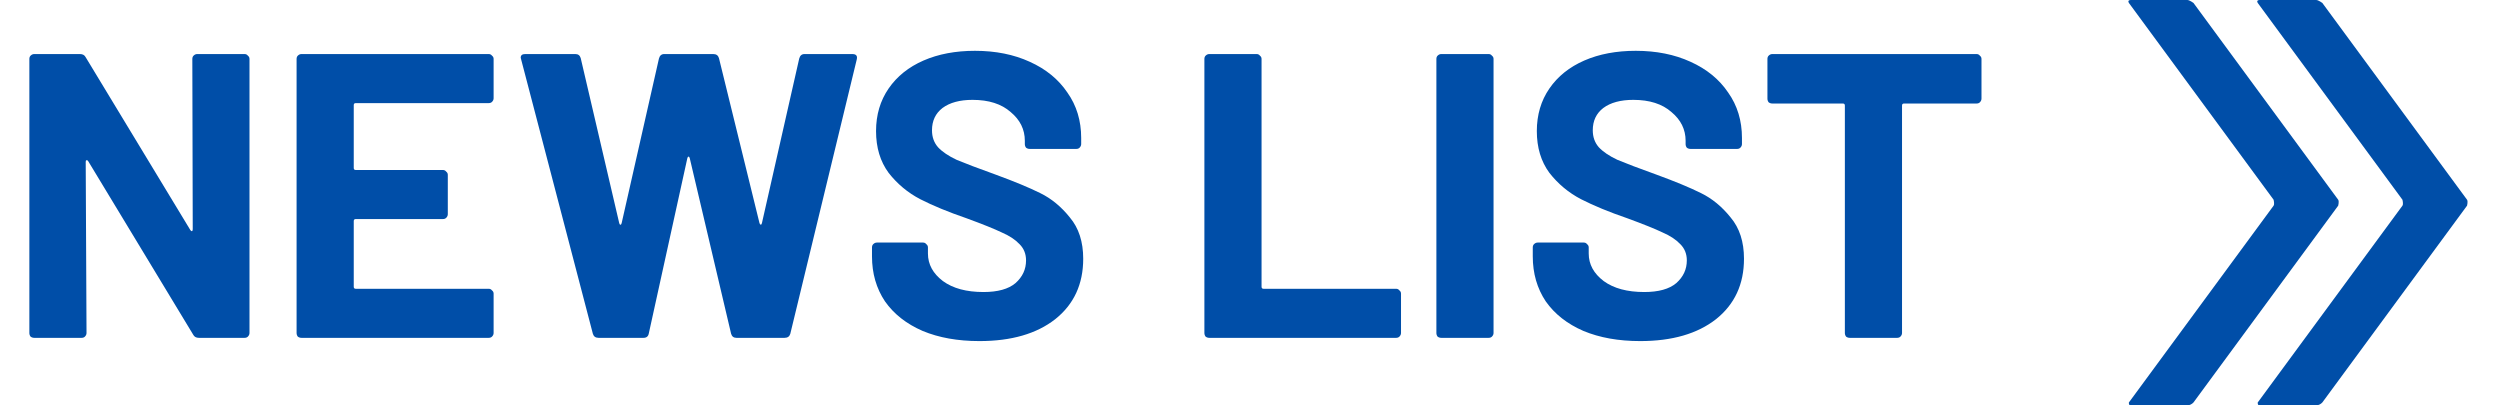 <svg width="74" height="12" viewBox="0 0 74 12" fill="none" xmlns="http://www.w3.org/2000/svg">
<path d="M58.508 1.6C58.548 1.6 58.58 1.616 58.604 1.648C58.636 1.672 58.652 1.704 58.652 1.744V2.92C58.652 2.96 58.636 2.996 58.604 3.028C58.58 3.052 58.548 3.064 58.508 3.064H56.36C56.32 3.064 56.3 3.084 56.3 3.124V9.856C56.3 9.896 56.284 9.932 56.252 9.964C56.228 9.988 56.196 10 56.156 10H54.752C54.712 10 54.676 9.988 54.644 9.964C54.62 9.932 54.608 9.896 54.608 9.856V3.124C54.608 3.084 54.588 3.064 54.548 3.064H52.46C52.42 3.064 52.384 3.052 52.352 3.028C52.328 2.996 52.316 2.96 52.316 2.92V1.744C52.316 1.704 52.328 1.672 52.352 1.648C52.384 1.616 52.42 1.6 52.46 1.6H58.508Z" fill="#004EA8"/>
<path d="M48.55 10.096C47.91 10.096 47.35 9.996 46.87 9.796C46.39 9.588 46.018 9.296 45.754 8.92C45.498 8.536 45.37 8.092 45.37 7.588V7.324C45.37 7.284 45.382 7.252 45.406 7.228C45.438 7.196 45.474 7.18 45.514 7.18H46.882C46.922 7.18 46.954 7.196 46.978 7.228C47.01 7.252 47.026 7.284 47.026 7.324V7.504C47.026 7.824 47.174 8.096 47.47 8.32C47.766 8.536 48.166 8.644 48.67 8.644C49.094 8.644 49.41 8.556 49.618 8.38C49.826 8.196 49.93 7.972 49.93 7.708C49.93 7.516 49.866 7.356 49.738 7.228C49.61 7.092 49.434 6.976 49.21 6.88C48.994 6.776 48.646 6.636 48.166 6.46C47.63 6.276 47.174 6.088 46.798 5.896C46.43 5.704 46.118 5.444 45.862 5.116C45.614 4.78 45.49 4.368 45.49 3.88C45.49 3.4 45.614 2.98 45.862 2.62C46.11 2.26 46.454 1.984 46.894 1.792C47.334 1.6 47.842 1.504 48.418 1.504C49.026 1.504 49.566 1.612 50.038 1.828C50.518 2.044 50.89 2.348 51.154 2.74C51.426 3.124 51.562 3.572 51.562 4.084V4.264C51.562 4.304 51.546 4.34 51.514 4.372C51.49 4.396 51.458 4.408 51.418 4.408H50.038C49.998 4.408 49.962 4.396 49.93 4.372C49.906 4.34 49.894 4.304 49.894 4.264V4.168C49.894 3.832 49.754 3.548 49.474 3.316C49.202 3.076 48.826 2.956 48.346 2.956C47.97 2.956 47.674 3.036 47.458 3.196C47.25 3.356 47.146 3.576 47.146 3.856C47.146 4.056 47.206 4.224 47.326 4.36C47.454 4.496 47.638 4.62 47.878 4.732C48.126 4.836 48.506 4.98 49.018 5.164C49.586 5.372 50.03 5.556 50.35 5.716C50.678 5.876 50.97 6.116 51.226 6.436C51.49 6.748 51.622 7.156 51.622 7.66C51.622 8.412 51.346 9.008 50.794 9.448C50.242 9.88 49.494 10.096 48.55 10.096Z" fill="#004EA8"/>
<path d="M42.661 10C42.621 10 42.585 9.988 42.553 9.964C42.529 9.932 42.517 9.896 42.517 9.856V1.744C42.517 1.704 42.529 1.672 42.553 1.648C42.585 1.616 42.621 1.6 42.661 1.6H44.065C44.105 1.6 44.137 1.616 44.161 1.648C44.193 1.672 44.209 1.704 44.209 1.744V9.856C44.209 9.896 44.193 9.932 44.161 9.964C44.137 9.988 44.105 10 44.065 10H42.661Z" fill="#004EA8"/>
<path d="M35.794 10C35.754 10 35.718 9.988 35.686 9.964C35.662 9.932 35.65 9.896 35.65 9.856V1.744C35.65 1.704 35.662 1.672 35.686 1.648C35.718 1.616 35.754 1.6 35.794 1.6H37.198C37.238 1.6 37.27 1.616 37.294 1.648C37.326 1.672 37.342 1.704 37.342 1.744V8.488C37.342 8.528 37.362 8.548 37.402 8.548H41.326C41.366 8.548 41.398 8.564 41.422 8.596C41.454 8.62 41.47 8.652 41.47 8.692V9.856C41.47 9.896 41.454 9.932 41.422 9.964C41.398 9.988 41.366 10 41.326 10H35.794Z" fill="#004EA8"/>
<path d="M28.991 10.096C28.351 10.096 27.791 9.996 27.311 9.796C26.831 9.588 26.459 9.296 26.195 8.92C25.939 8.536 25.811 8.092 25.811 7.588V7.324C25.811 7.284 25.823 7.252 25.847 7.228C25.879 7.196 25.915 7.18 25.955 7.18H27.323C27.363 7.18 27.395 7.196 27.419 7.228C27.451 7.252 27.467 7.284 27.467 7.324V7.504C27.467 7.824 27.615 8.096 27.911 8.32C28.207 8.536 28.607 8.644 29.111 8.644C29.535 8.644 29.851 8.556 30.059 8.38C30.267 8.196 30.371 7.972 30.371 7.708C30.371 7.516 30.307 7.356 30.179 7.228C30.051 7.092 29.875 6.976 29.651 6.88C29.435 6.776 29.087 6.636 28.607 6.46C28.071 6.276 27.615 6.088 27.239 5.896C26.871 5.704 26.559 5.444 26.303 5.116C26.055 4.78 25.931 4.368 25.931 3.88C25.931 3.4 26.055 2.98 26.303 2.62C26.551 2.26 26.895 1.984 27.335 1.792C27.775 1.6 28.283 1.504 28.859 1.504C29.467 1.504 30.007 1.612 30.479 1.828C30.959 2.044 31.331 2.348 31.595 2.74C31.867 3.124 32.003 3.572 32.003 4.084V4.264C32.003 4.304 31.987 4.34 31.955 4.372C31.931 4.396 31.899 4.408 31.859 4.408H30.479C30.439 4.408 30.403 4.396 30.371 4.372C30.347 4.34 30.335 4.304 30.335 4.264V4.168C30.335 3.832 30.195 3.548 29.915 3.316C29.643 3.076 29.267 2.956 28.787 2.956C28.411 2.956 28.115 3.036 27.899 3.196C27.691 3.356 27.587 3.576 27.587 3.856C27.587 4.056 27.647 4.224 27.767 4.36C27.895 4.496 28.079 4.62 28.319 4.732C28.567 4.836 28.947 4.98 29.459 5.164C30.027 5.372 30.471 5.556 30.791 5.716C31.119 5.876 31.411 6.116 31.667 6.436C31.931 6.748 32.063 7.156 32.063 7.66C32.063 8.412 31.787 9.008 31.235 9.448C30.683 9.88 29.935 10.096 28.991 10.096Z" fill="#004EA8"/>
<path d="M17.717 10C17.629 10 17.573 9.96 17.549 9.88L15.425 1.756L15.413 1.708C15.413 1.636 15.457 1.6 15.545 1.6H17.033C17.113 1.6 17.165 1.64 17.189 1.72L18.329 6.604C18.337 6.636 18.349 6.652 18.365 6.652C18.381 6.652 18.393 6.636 18.401 6.604L19.505 1.732C19.529 1.644 19.581 1.6 19.661 1.6H21.113C21.201 1.6 21.257 1.64 21.281 1.72L22.481 6.604C22.489 6.628 22.501 6.644 22.517 6.652C22.533 6.652 22.545 6.636 22.553 6.604L23.657 1.732C23.681 1.644 23.733 1.6 23.813 1.6H25.229C25.341 1.6 25.385 1.652 25.361 1.756L23.393 9.88C23.369 9.96 23.313 10 23.225 10H21.797C21.717 10 21.665 9.96 21.641 9.88L20.417 4.684C20.409 4.652 20.397 4.636 20.381 4.636C20.365 4.636 20.353 4.652 20.345 4.684L19.205 9.868C19.189 9.956 19.137 10 19.049 10H17.717Z" fill="#004EA8"/>
<path d="M14.611 2.908C14.611 2.948 14.595 2.984 14.563 3.016C14.539 3.04 14.507 3.052 14.467 3.052H10.531C10.491 3.052 10.471 3.072 10.471 3.112V4.972C10.471 5.012 10.491 5.032 10.531 5.032H13.111C13.151 5.032 13.183 5.048 13.207 5.08C13.239 5.104 13.255 5.136 13.255 5.176V6.34C13.255 6.38 13.239 6.416 13.207 6.448C13.183 6.472 13.151 6.484 13.111 6.484H10.531C10.491 6.484 10.471 6.504 10.471 6.544V8.488C10.471 8.528 10.491 8.548 10.531 8.548H14.467C14.507 8.548 14.539 8.564 14.563 8.596C14.595 8.62 14.611 8.652 14.611 8.692V9.856C14.611 9.896 14.595 9.932 14.563 9.964C14.539 9.988 14.507 10 14.467 10H8.923C8.883 10 8.847 9.988 8.815 9.964C8.791 9.932 8.779 9.896 8.779 9.856V1.744C8.779 1.704 8.791 1.672 8.815 1.648C8.847 1.616 8.883 1.6 8.923 1.6H14.467C14.507 1.6 14.539 1.616 14.563 1.648C14.595 1.672 14.611 1.704 14.611 1.744V2.908Z" fill="#004EA8"/>
<path d="M5.693 1.744C5.693 1.704 5.705 1.672 5.729 1.648C5.761 1.616 5.797 1.6 5.837 1.6H7.241C7.281 1.6 7.313 1.616 7.337 1.648C7.369 1.672 7.385 1.704 7.385 1.744V9.856C7.385 9.896 7.369 9.932 7.337 9.964C7.313 9.988 7.281 10 7.241 10H5.885C5.805 10 5.749 9.968 5.717 9.904L2.609 4.768C2.593 4.744 2.577 4.736 2.561 4.744C2.545 4.744 2.537 4.76 2.537 4.792L2.561 9.856C2.561 9.896 2.545 9.932 2.513 9.964C2.489 9.988 2.457 10 2.417 10H1.013C0.973 10 0.937 9.988 0.905 9.964C0.881 9.932 0.869 9.896 0.869 9.856V1.744C0.869 1.704 0.881 1.672 0.905 1.648C0.937 1.616 0.973 1.6 1.013 1.6H2.369C2.449 1.6 2.505 1.632 2.537 1.696L5.633 6.808C5.649 6.832 5.665 6.844 5.681 6.844C5.697 6.836 5.705 6.816 5.705 6.784L5.693 1.744Z" fill="#004EA8"/>
<path d="M73.025 6.087C73.025 6.087 73.057 5.961 73.025 5.913L68.741 0.087C68.741 0.087 68.624 1.14015e-06 68.559 1.13354e-06L66.882 9.60697e-07C66.818 9.54091e-07 66.797 0.039 66.829 0.087L71.113 5.913C71.113 5.913 71.145 6.039 71.113 6.087L66.829 11.913C66.829 11.913 66.818 12 66.882 12L68.559 12C68.623 12 68.698 11.961 68.741 11.913L73.025 6.087Z" fill="#004EA8"/>
<path d="M69.211 6.087C69.211 6.087 69.243 5.961 69.211 5.913L64.927 0.087C64.927 0.087 64.809 1.13844e-06 64.745 1.13189e-06L63.068 9.60632e-07C63.004 9.54087e-07 62.983 0.039 63.015 0.087L67.299 5.913C67.299 5.913 67.331 6.039 67.299 6.087L63.015 11.913C63.015 11.913 63.004 12 63.068 12L64.745 12C64.809 12 64.884 11.961 64.927 11.913L69.211 6.087Z" fill="#004EA8"/>
</svg>
